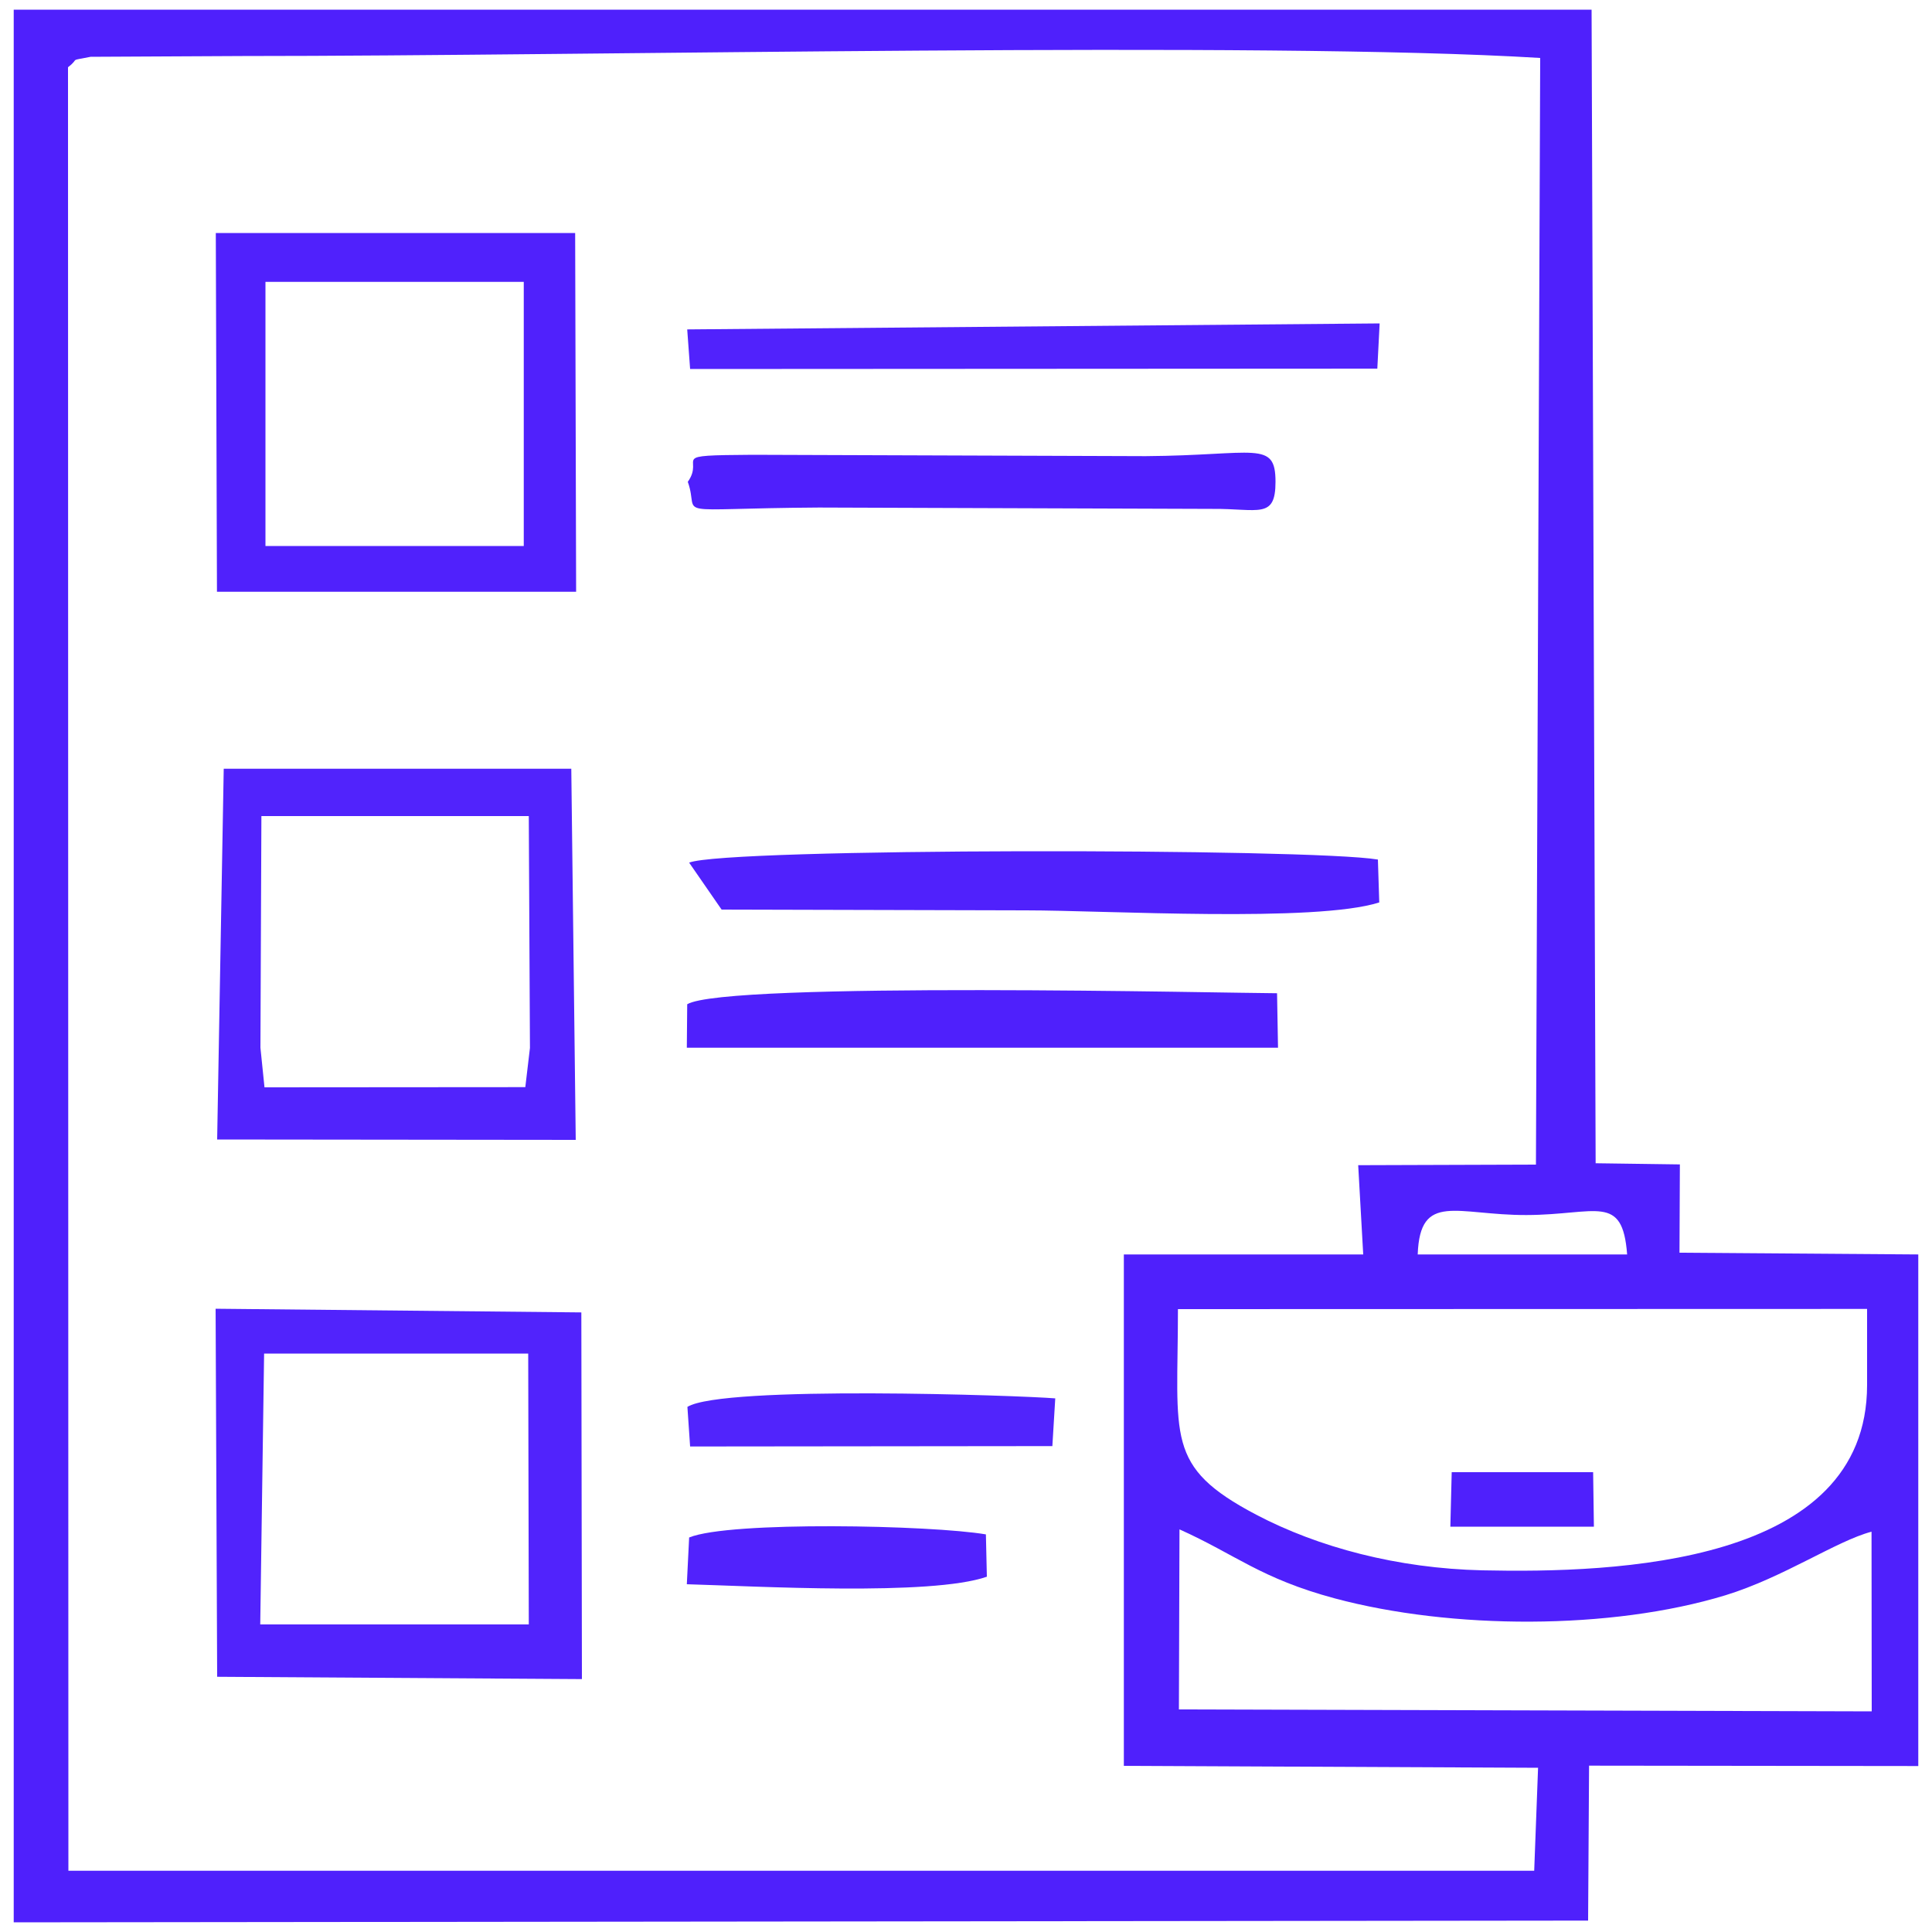 <?xml version="1.0" encoding="UTF-8"?>
<!DOCTYPE svg PUBLIC "-//W3C//DTD SVG 1.1//EN" "http://www.w3.org/Graphics/SVG/1.1/DTD/svg11.dtd">
<!-- Creator: CorelDRAW 2018 (64-Bit) -->
<svg xmlns="http://www.w3.org/2000/svg" xml:space="preserve" width="100px" height="100px" version="1.1" style="shape-rendering:geometricPrecision; text-rendering:geometricPrecision; image-rendering:optimizeQuality; fill-rule:evenodd; clip-rule:evenodd"
viewBox="0 0 100 100"
 xmlns:xlink="http://www.w3.org/1999/xlink">
 <defs>
  <style type="text/css">
   <![CDATA[
    .fil3 {fill:#4F1FFC}
    .fil0 {fill:#4F20FC}
    .fil2 {fill:#5021FC}
    .fil4 {fill:#5122FC}
    .fil1 {fill:#5123FC}
    .fil5 {fill:#5124FC}
   ]]>
  </style>
 </defs>
 <g id="Слой_x0020_1">
  <g id="_2805103133376">
   <path class="fil0" d="M0.71 99.5l81.49 -0.09 0.05 -8.02 17.04 0.02 0 -26.48 -12.36 -0.09 0.02 -4.57 -4.36 -0.06 -0.21 -59.71 -81.67 0 0 99zm2.81 -96.02l0.02 93.35 75.87 0 0.2 -5.33 -21.44 -0.1 0 -26.47 12.39 0 -0.26 -4.62 9.2 -0.03 0.22 -57.28c-14.39,-0.88 -48.95,-0.1 -67.18,-0.1l-7.85 0.04c-1.21,0.24 -0.51,0.03 -1.17,0.54zm57.5 85l35.86 0.1 -0.01 -9.3c-1.82,0.48 -4.54,2.36 -7.56,3.29 -5.94,1.81 -14.19,1.78 -20.23,0.16 -3.83,-1.03 -5.13,-2.27 -8.03,-3.57l-0.03 9.32zm35.62 -16.79l0 -3.94 -35.67 0.01c0,6.67 -0.7,8.14 4.05,10.64 3.22,1.69 7.31,2.78 11.71,2.88 6.91,0.15 19.91,-0.29 19.91,-9.59zm-23.26 -6.76l10.84 0c-0.24,-3.18 -1.59,-2.05 -5.21,-2.04 -3.61,0.01 -5.51,-1.22 -5.63,2.04z"/>
   <path class="fil1" d="M11.24 86.79l18.88 0.12 -0.03 -18.98 -18.93 -0.19 0.08 19.05zm2.23 -2.71l13.9 0 -0.03 -14.02 -13.67 0 -0.2 14.02z"/>
   <path class="fil1" d="M11.24 58.98l18.56 0.02 -0.23 -19.21 -0.69 0 -17.3 0 -0.34 19.19zm2.24 -4.75l0.21 2.05 13.5 -0.01 0.24 -2.03 -0.06 -12 -13.84 0 -0.05 11.99z"/>
   <path class="fil2" d="M11.23 30.63l18.59 0 -0.05 -18.57 -18.6 0 0.06 18.57zm2.51 -2.37l13.37 0 0 -13.67 -13.37 0 0 13.67z"/>
   <path class="fil2" d="M35.67 44.65l1.68 2.43 15.75 0.04c4.15,0 15,0.64 18.29,-0.41l-0.07 -2.22c-3.48,-0.59 -33.75,-0.61 -35.65,0.16z"/>
   <path class="fil0" d="M35.57 51.98l-0.02 2.25 30.6 0 -0.05 -2.82c-2.15,0 -28.55,-0.62 -30.53,0.57z"/>
   <path class="fil3" d="M35.6 24.94c0.67,1.87 -1.25,1.38 6.79,1.33l20.36 0.07c2.39,-0.02 3.27,0.55 3.27,-1.4 0,-2.18 -1.03,-1.37 -6.72,-1.33l-20.35 -0.07c-4.53,0.03 -2.43,0.1 -3.35,1.4z"/>
   <polygon class="fil4" points="35.57,17.05 35.72,19.1 71.29,19.08 71.41,16.74 "/>
   <path class="fil5" d="M35.58 72.82l0.14 2.05 18.75 -0.02 0.15 -2.47c-1.74,-0.15 -17.22,-0.69 -19.04,0.44z"/>
   <path class="fil4" d="M35.67 79.58l-0.12 2.42c3.56,0.1 12.64,0.62 15.53,-0.39l-0.05 -2.19c-2.8,-0.48 -13.27,-0.7 -15.36,0.16z"/>
   <polygon class="fil0" points="75.07,79.02 82.5,79.02 82.46,76.2 75.14,76.2 "/>
  </g>
 </g>
</svg>
